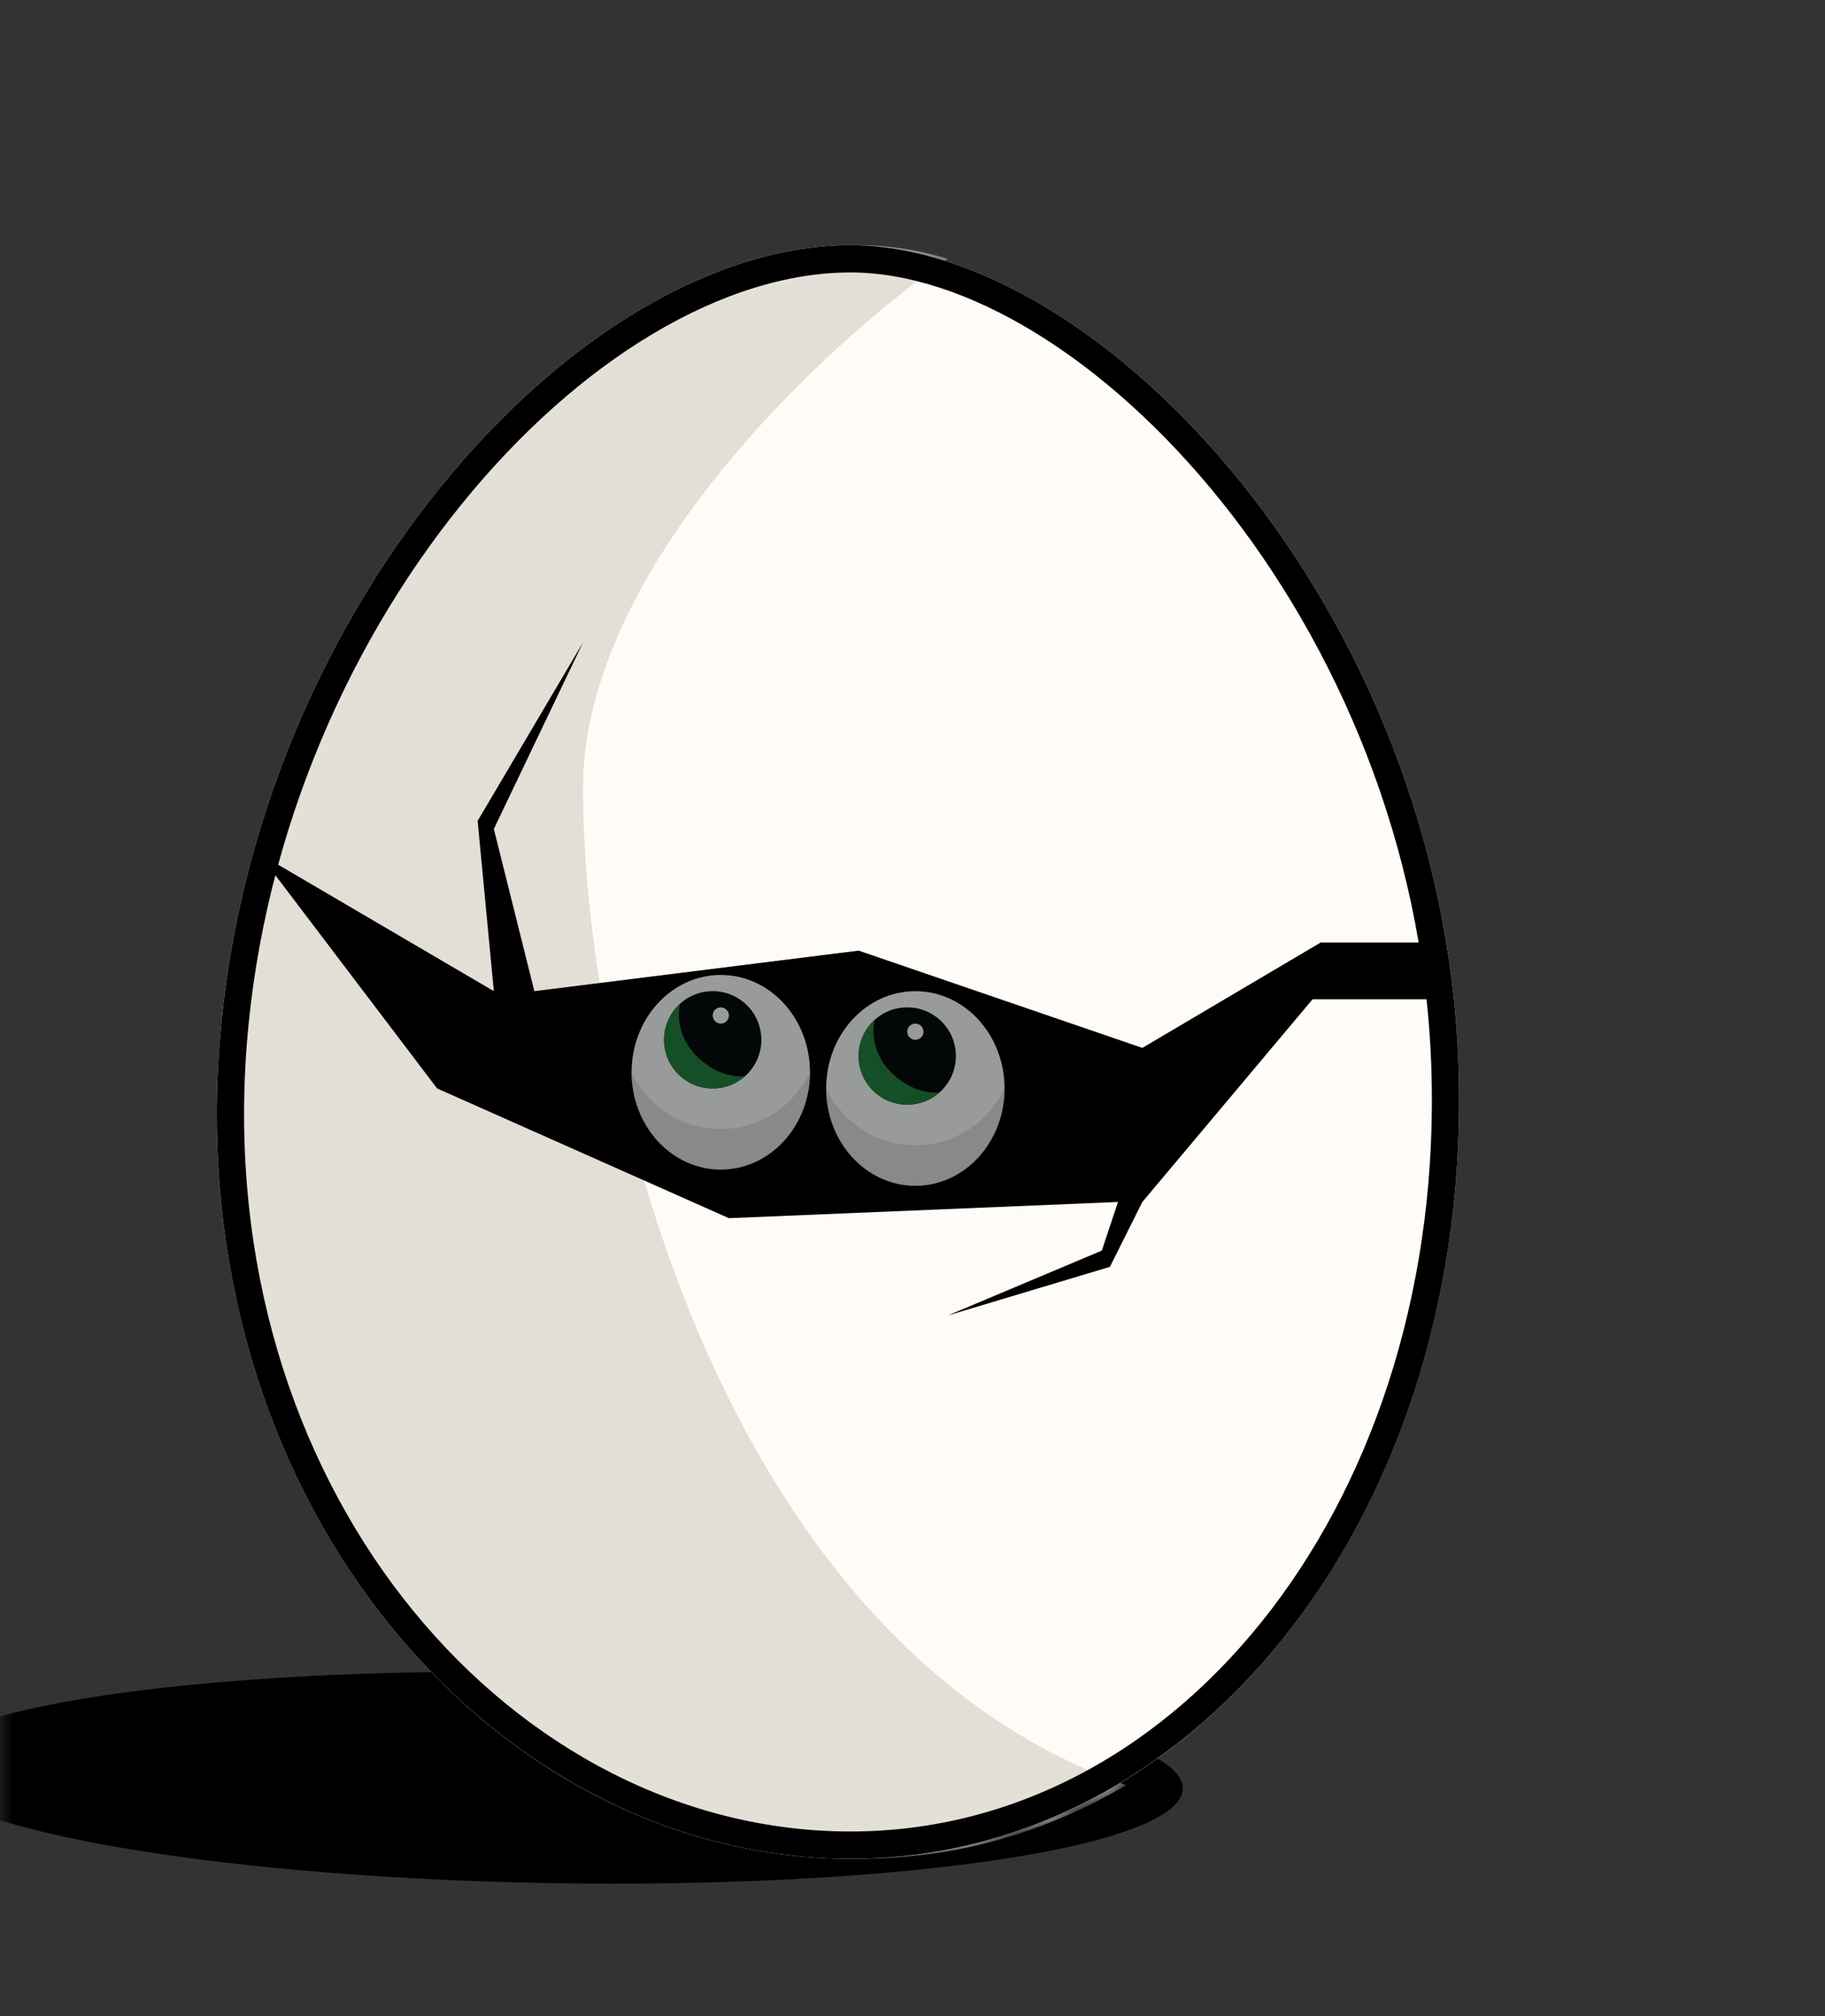 <svg width="67" height="74" viewBox="0 0 67 74" fill="none" xmlns="http://www.w3.org/2000/svg">
<rect x="0" y="0" width="67" height="74" fill="#333333" stroke="none"/>
<mask id="mask0_231_1982" style="mask-type:alpha" maskUnits="userSpaceOnUse" x="0" y="0" width="67" height="74">
<rect width="67" height="74" rx="6" fill="white"/>
</mask>
<g mask="url(#mask0_231_1982)">
<ellipse cx="20.213" cy="65.247" rx="23.213" ry="3.869" transform="rotate(1 20.213 65.247)" fill="black"/>
<path d="M53.544 39.058C54.119 55.162 44.208 68.222 31.224 68.222C18.239 68.222 7.118 55.426 8.011 39.058C8.904 22.69 21.105 9 31.224 9C40.45 9 52.949 22.392 53.544 39.058Z" fill="#FFFCF7"/>
<mask id="mask1_231_1982" style="mask-type:alpha" maskUnits="userSpaceOnUse" x="7" y="9" width="47" height="60">
<path d="M53.044 39.075C53.614 55.014 43.821 67.722 31.224 67.722C18.594 67.722 7.629 55.239 8.51 39.085C8.951 31.014 12.181 23.598 16.547 18.205C20.926 12.796 26.377 9.5 31.224 9.5C35.618 9.5 40.921 12.715 45.23 18.092C49.522 23.448 52.751 30.861 53.044 39.075Z" fill="#F4F1EB" stroke="black"/>
</mask>
<g mask="url(#mask1_231_1982)">
<path d="M8.359 39.058C7.466 55.426 18.587 68.222 31.572 68.222C35.106 68.222 38.413 67.255 41.342 65.521C26.165 60.142 21.403 39.058 21.403 28.939C21.403 20.845 30.331 12.604 34.795 9.496C33.694 9.17 32.612 9 31.572 9C21.453 9 9.252 22.69 8.359 39.058Z" fill="#E3DFD6"/>
</g>
<path d="M53.044 39.075C53.614 55.014 43.821 67.722 31.224 67.722C18.594 67.722 7.629 55.239 8.51 39.085C8.951 31.014 12.181 23.598 16.547 18.205C20.926 12.796 26.377 9.5 31.224 9.5C35.618 9.5 40.921 12.715 45.23 18.092C49.522 23.448 52.751 30.861 53.044 39.075Z" stroke="black"/>
<path d="M18.13 36.379L9.499 31.32L16.047 39.95L26.76 44.712L41.045 44.117L40.45 45.902L34.795 48.283L40.748 46.498L41.938 44.117L48.188 36.677H52.949V34.594H52.651H48.485L41.938 38.462L31.522 34.891L19.618 36.379L18.13 30.427L21.403 23.582L17.535 30.13L18.13 36.379Z" fill="black"/>
<ellipse cx="26.462" cy="39.355" rx="3.274" ry="3.571" fill="#999A9A"/>
<ellipse cx="33.605" cy="39.95" rx="3.274" ry="3.571" fill="#999A9A"/>
<path opacity="0.6" d="M26.462 42.926C28.27 42.926 29.736 41.328 29.736 39.355C29.438 40.05 28.367 41.438 26.462 41.438C24.558 41.438 23.486 40.05 23.189 39.355C23.189 41.328 24.654 42.926 26.462 42.926Z" fill="#7D7D7D"/>
<path opacity="0.6" d="M33.605 43.522C35.413 43.522 36.879 41.923 36.879 39.95C36.581 40.645 35.51 42.034 33.605 42.034C31.701 42.034 30.629 40.645 30.331 39.95C30.331 41.923 31.797 43.522 33.605 43.522Z" fill="#7D7D7D"/>
<circle cx="26.165" cy="38.165" r="1.786" fill="#040707"/>
<circle cx="33.307" cy="38.76" r="1.786" fill="#040707"/>
<path d="M24.379 38.165C24.379 39.151 25.179 39.95 26.165 39.95C26.622 39.95 27.039 39.779 27.355 39.496C27.058 39.548 26.284 39.474 25.57 38.76C24.855 38.046 24.875 37.178 24.974 36.834C24.609 37.161 24.379 37.636 24.379 38.165Z" fill="#154F27"/>
<path d="M31.522 38.76C31.522 39.746 32.321 40.546 33.307 40.546C33.764 40.546 34.182 40.374 34.498 40.091C34.2 40.143 33.426 40.069 32.712 39.355C31.998 38.641 32.018 37.773 32.117 37.429C31.752 37.756 31.522 38.231 31.522 38.76Z" fill="#154F27"/>
<circle cx="26.463" cy="37.272" r="0.298" fill="#999A9A"/>
<circle cx="33.605" cy="37.867" r="0.298" fill="#999A9A"/>
</g>
</svg>
